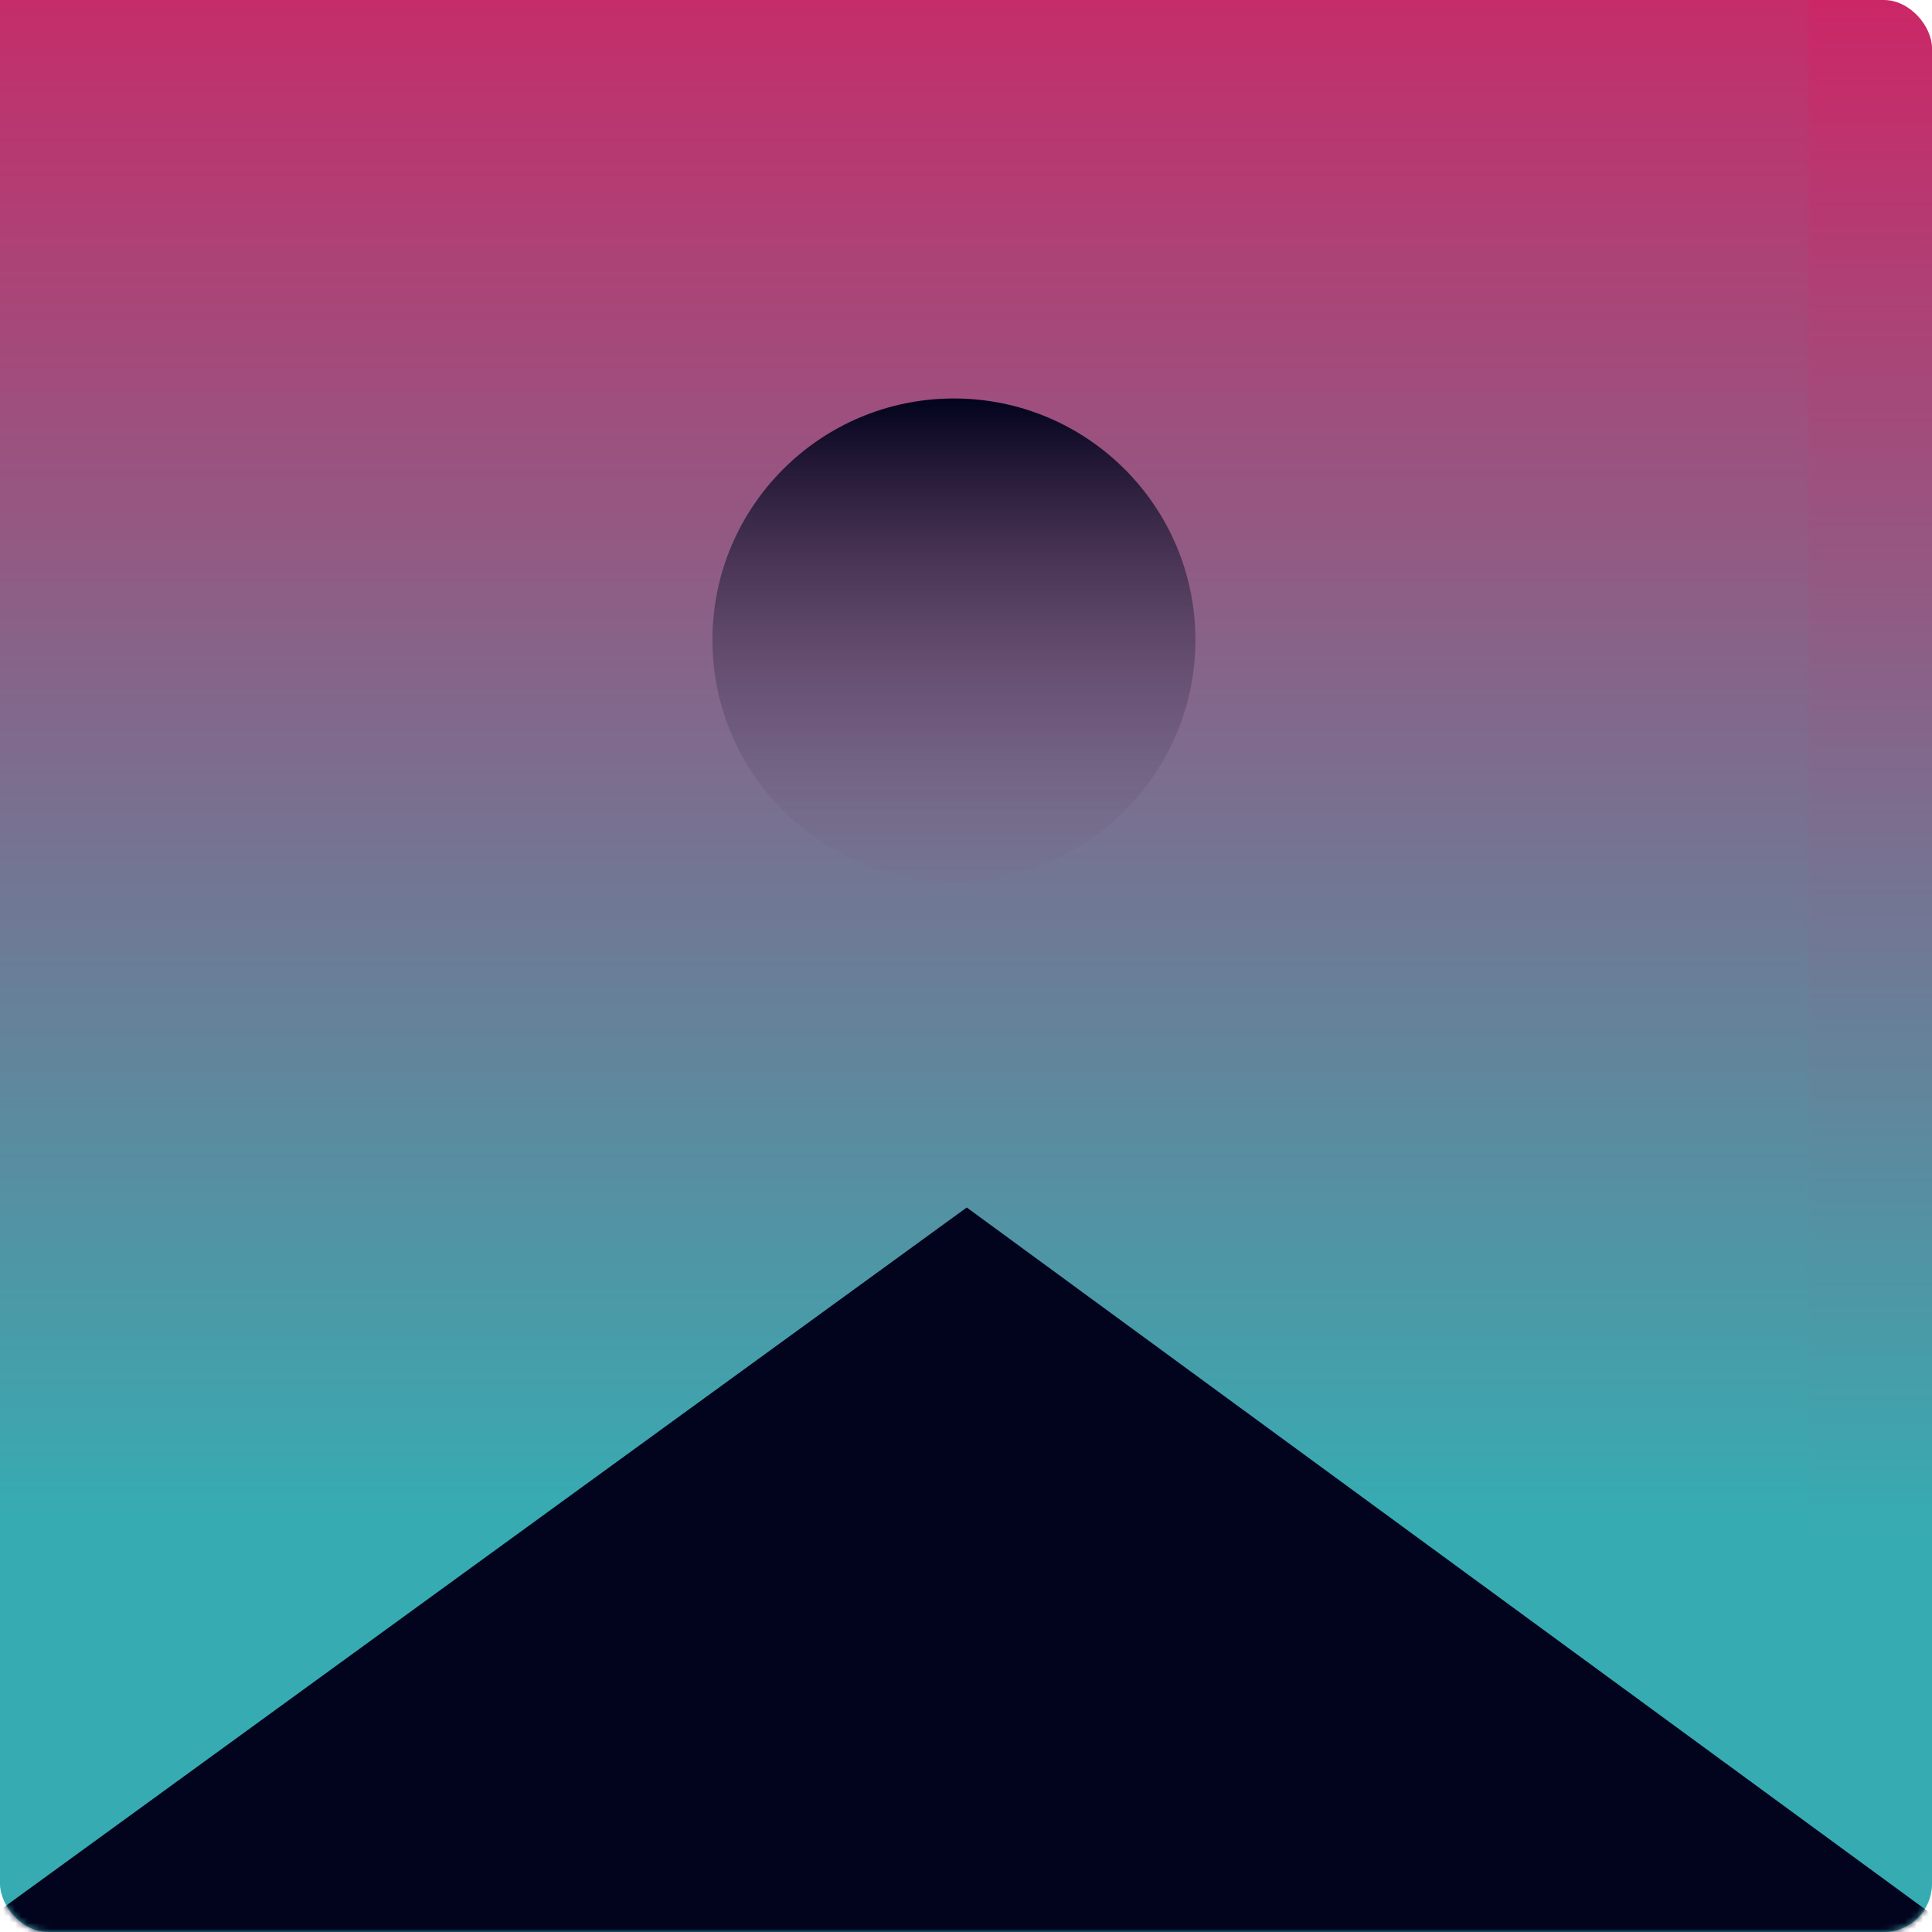 <svg xmlns="http://www.w3.org/2000/svg" xmlns:xlink="http://www.w3.org/1999/xlink" width="320" height="320" viewBox="0 0 320 320">
  <defs>
    <linearGradient id="profile-icon5-b" x1="50%" x2="50%" y1="0%" y2="79.119%">
      <stop offset="0%" stop-color="#CC2666"/>
      <stop offset="100%" stop-color="#36ACB2"/>
    </linearGradient>
    <rect id="profile-icon5-a" width="320" height="320" rx="8"/>
    <linearGradient id="profile-icon5-d" x1="50%" x2="50%" y1="0%" y2="108.75%">
      <stop offset="0%" stop-color="#02031D"/>
      <stop offset="100%" stop-color="#816A8D" stop-opacity="0"/>
    </linearGradient>
  </defs>
  <g fill="none" fill-rule="evenodd">
    <mask id="profile-icon5-c" fill="#fff">
      <use xlink:href="#profile-icon5-a"/>
    </mask>
    <use fill="url(#profile-icon5-b)" xlink:href="#profile-icon5-a"/>
    <rect width="356" height="332" x="-20.5" y="-11.5" fill="url(#profile-icon5-b)" stroke="#979797" mask="url(#profile-icon5-c)"/>
    <g fill="#02031D" mask="url(#profile-icon5-c)">
      <polygon points="165.126 0 329 120 0 120" transform="translate(-5 200)"/>
    </g>
    <circle cx="158" cy="106" r="40" fill="url(#profile-icon5-d)"/>
  </g>
</svg>
